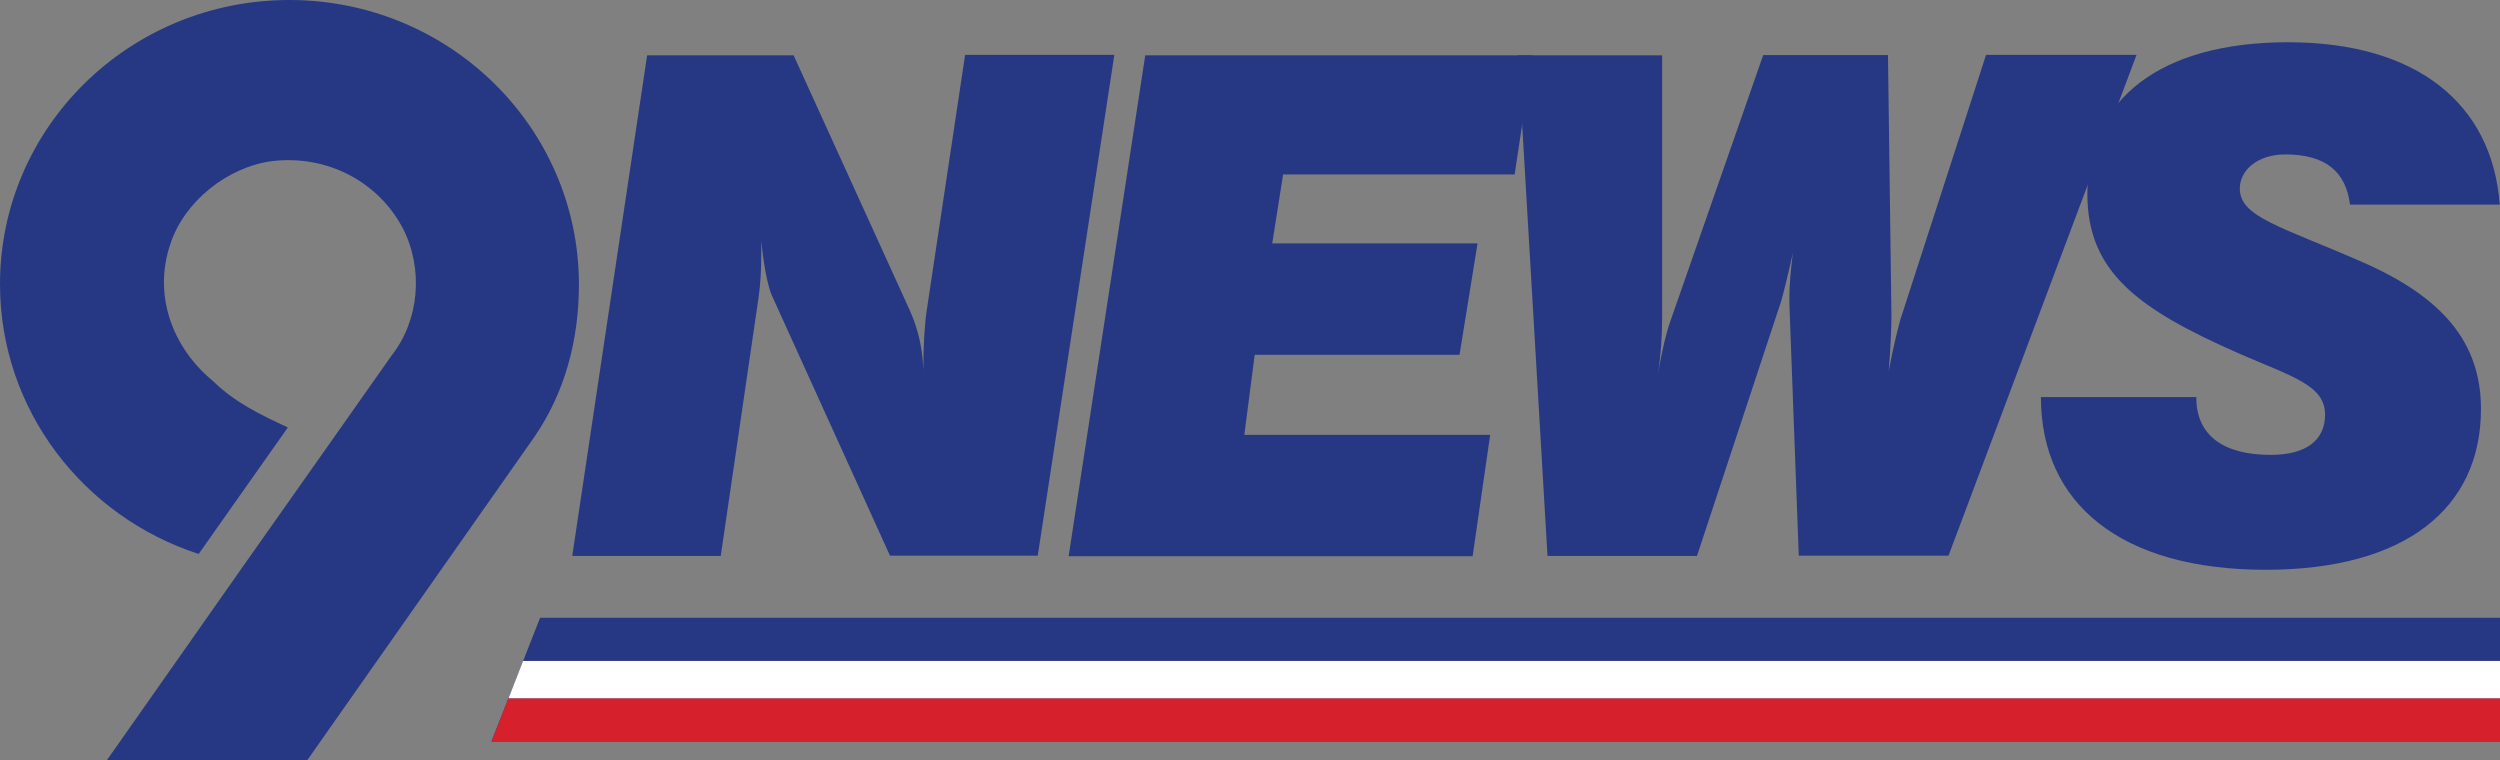 <?xml version="1.0" encoding="utf-8"?>
<!-- Generator: Adobe Illustrator 25.4.1, SVG Export Plug-In . SVG Version: 6.00 Build 0)  -->
<svg version="1.1" id="Layer_1" xmlns="http://www.w3.org/2000/svg" xmlns:xlink="http://www.w3.org/1999/xlink" x="0px" y="0px"
	 viewBox="0 0 1011.8 307.6" style="enable-background:new 0 0 1011.8 307.6;" xml:space="preserve">
<rect x="0" y="0" width="1011.8" height="307.6" fill="#808080" stroke="none"/>
<style type="text/css">
	.st0{fill-rule:evenodd;clip-rule:evenodd;fill:#263883;}
	.st1{fill:#263883;}
	.st2{fill:#D6202B;}
	.st3{fill:#FFFFFF;}
</style>
<path class="st0" d="M117.1,0C52.4,0,0,51.5,0,115c0,50.9,33.8,94.1,80.4,109.2l36.1-51.2c-10.8-5-21.6-10.2-30.2-18.7
	C69.6,140.6,62,119.4,68.9,98.9c5.6-17.4,23.2-31.3,41.2-33.7c22.1-2.6,42.9,8.1,53,27.3c8.3,16.3,6.7,37.1-4.7,51.5l-20.9,29.7
	L99,228.3l-55.7,79.3h81.1l91.9-130.8c12.3-18,18-39,18-61.8C234.2,51.5,181.8,0,117.1,0z"/>
<path class="st1" d="M261.9,22.4h59.3l47.1,103.4c3.4,7.6,5.1,15.5,5.4,23.9c0-10.1,0.5-18.4,1.4-24.3l15.5-103.2h60.4l-31,202.7
	h-59.8l-47.9-105.5c-1.4-3.4-3.1-10.7-4.2-22v5.7c0,5.9-0.3,11.9-1.1,17.4L291.7,225h-60.1L261.9,22.4z"/>
<polygon class="st1" points="463.5,22.4 620.3,22.4 613,70.6 519.3,70.6 514.9,98.5 598,98.5 590.7,143.6 507.8,143.6 503.6,176 
	603.1,176 596,225.1 432.5,225.1 "/>
<path class="st1" d="M614.4,22.4h58.3v106.3c0,7.3-0.5,15-1.7,22.6c1.7-9.6,3.4-16.9,5.1-21.5l37.5-107.5h50.5l1.4,105.2
	c0,5.1-0.3,12.7-1.1,22.8c1.7-9.3,3.4-16.1,4.7-20.9l34.7-107.2h60.9l-76.1,202.7h-60.6L724.2,123v-2.8c0-4.7,0.5-10.7,1.4-17.8
	c-2.3,10.4-3.9,16.6-4.7,19.4l-34.1,103.2h-60.5L614.4,22.4z"/>
<path class="st1" d="M888.9,160.5v0.5c0,15,10.7,23.1,30.1,23.1c14.3,0,22-5.9,22-16.3c0-11.9-13.2-15.3-35-24.8
	c-40.4-17.8-61.2-32.7-61.2-64.5c0-38.1,29.3-61.4,81.2-61.4c51.9,0,82.6,24.6,85.7,65.7h-60.6c-1.7-13.5-10.1-20.3-26.2-20.3
	c-11,0-18.4,6.2-18.4,13.8c0,11.6,16.6,15.3,49.9,29.9c32.1,14.1,47.7,32.4,47.7,59.3c0,40.4-30.8,65.1-87.1,65.1
	c-58.6,0-91-26.7-91-69.9h63V160.5z"/>
<polygon class="st1" points="218.6,250 1011.8,250 1011.8,300.1 198.9,300.1 "/>
<polygon class="st2" points="198.9,300.1 1011.8,300.1 1011.8,282.6 205.8,282.6 "/>
<polygon class="st3" points="211.7,267.5 205.8,282.6 1011.8,282.6 1011.8,267.5 "/>
</svg>
